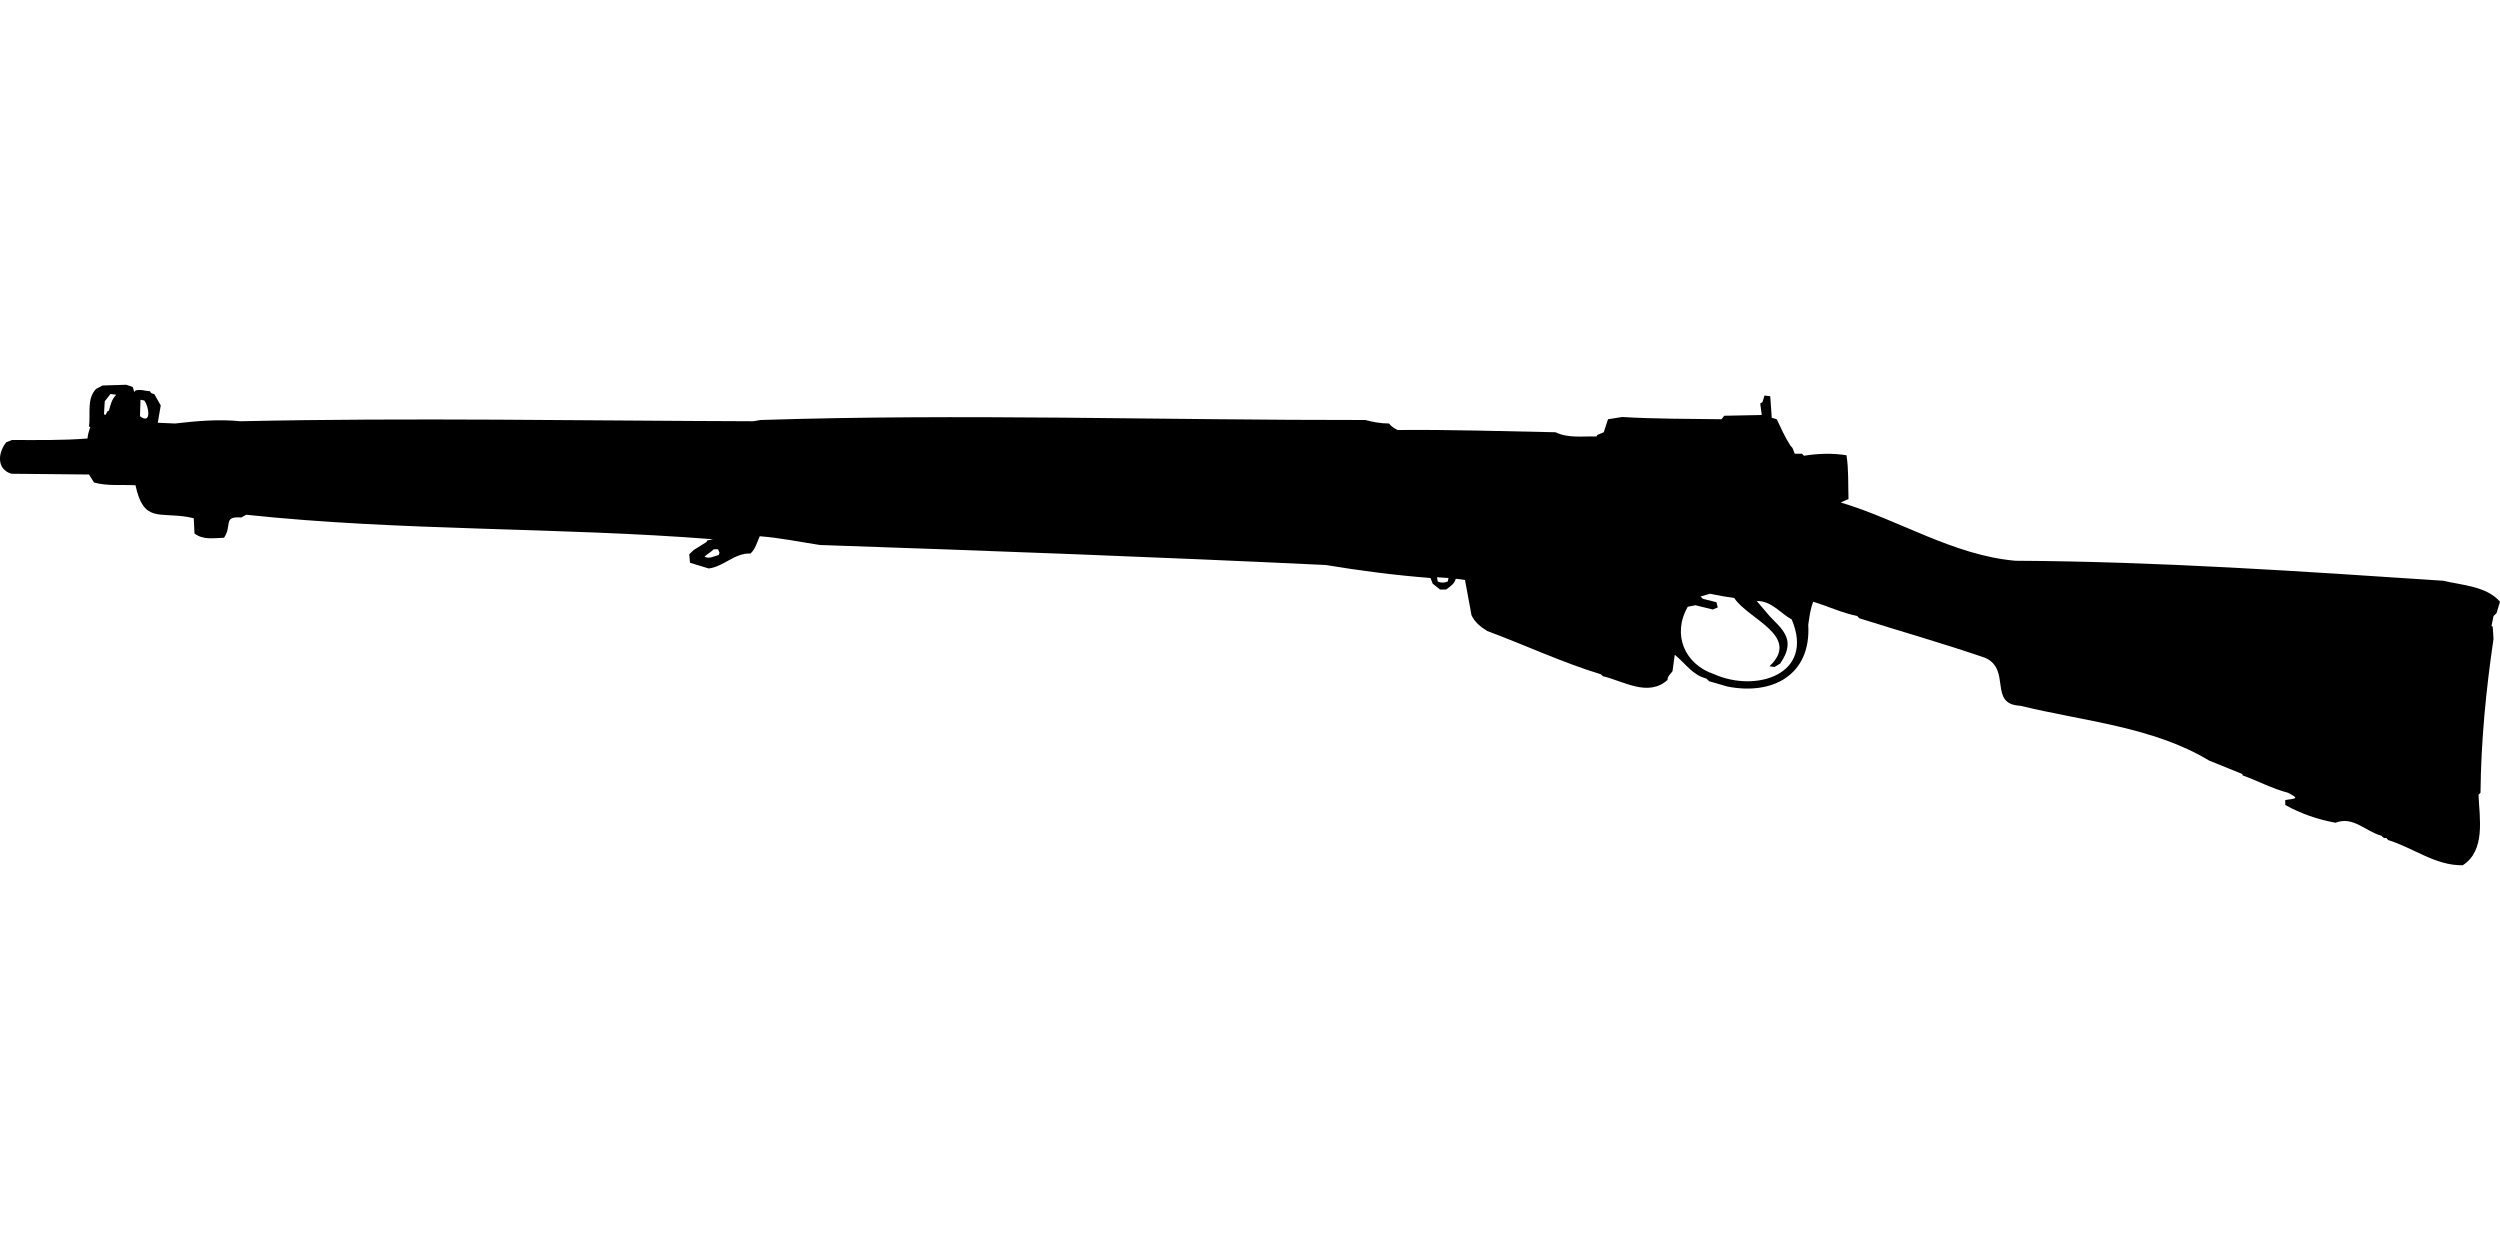 <?xml version="1.0" encoding="UTF-8"?>
<!DOCTYPE svg PUBLIC "-//W3C//DTD SVG 1.1//EN" "http://www.w3.org/Graphics/SVG/1.1/DTD/svg11.dtd">
<svg xmlns="http://www.w3.org/2000/svg" width="1000" height="500" version="1.1" viewBox="0 0 1000 500">
<path d="M41,154.2L38.4,155.6C34.6,159.6 36.3,165.5 35.6,170.6L36.1,170.8C35.6,172.4 35.1,173.8 35,175.4C24.9,176.2 14.9,176 4.8,176L2.5,176.9C-0.9,181.2 -1.4,187.6 4.5,189.5L35.6,189.8L37.6,193C43,194.5 48.7,193.8 54.2,194.1C57.4,209.1 63.5,204.8 75.2,206.8L77.5,207.3L77.8,213.4C81.4,216.1 85.4,215.2 89.6,215.1C93,210.2 89,206.4 96.5,207L98.5,205.9C160.5,212.5 223.1,210.8 285.2,215.7L282.9,216.2L282.6,216.8L277.5,220L275.7,221.7L276,225.1L283.5,227.4C289.8,226.5 293.7,221.2 300.2,221.4C302.2,219.6 302.8,216.9 303.9,214.5C312,215.1 320,216.8 328,218C395.5,220.3 462.9,222.8 530.3,226C544.2,228.3 558.1,230.1 572.2,231.2L573.1,233.5L576,235.8L578.5,235.8C580.1,234.5 581.8,233.6 582.3,231.5L586,232L588.6,246.1C590,249 592.3,250.8 594.9,252.4C610.2,258.1 624.9,265 640.3,269.7L641.2,270.5C649.6,272.5 659.2,278.9 667,272C667,270.5 668.2,269.6 669,268.5L669.9,261.9C674,265.2 677.1,270.1 682.5,271.4L683.7,272.5L690.9,274.6C708.9,278.2 724.5,270.1 723.3,249.9C723.8,246.7 724.1,243.6 725.3,240.7C731.2,242.5 736.9,245.2 742.9,246.4L743.7,247.3C760.5,252.6 777.4,257.4 794,263.1C804.7,267.8 795.2,281.7 808.1,282.3C833.5,288.5 861.2,290.7 883.6,304.2L896.9,309.6L897.1,310.2C902.9,312.2 908.9,315.5 915.2,317.1C919.7,319.5 918.7,319.3 914.1,320L914.1,322C920.4,325.5 927.1,327.8 934.2,329.1C941.3,326.3 946.2,332.6 952.6,334.3C953.2,335.1 953.6,335.3 954.6,335.2L955.2,336C965.5,339.2 974.2,346.3 985.1,346.1C994.3,340.2 991.8,327.3 991.4,317.9L992.2,317.1C992.4,296.5 994.4,275.9 997.4,255.6L997.1,250.7L996.6,250.4L997.4,246.4L998.6,245.3L1000,240.7C994.7,234.5 984.9,234.1 977.3,232.3C920.3,228.5 863.2,224.6 806.1,224.3C781.3,222.1 759.5,207.9 736.3,201L739.4,199.6C739.2,193.7 739.5,187.8 738.6,182.1C733.1,181.2 727,181.4 721.6,182.3L720.8,181.5L717.9,181.5L717,179.2L716.2,178.3C714,174.9 712.4,171.3 710.7,167.7L708.7,167.1L708.1,158.5L705.8,158.2L705,160.8L704.1,161.4L704.7,166L689.7,166.3L688.6,167.7C675.4,167.5 662.1,167.6 648.9,166.8L643.2,167.7L641.5,172.9L638.9,174L638.6,174.6C633,174.4 627.4,175.4 622.2,172.9C601.1,172.5 580.1,171.8 559,172C557.7,171.3 556.5,170.6 555.6,169.4C552.3,169.4 549.2,168.8 546.1,168C465.5,168.1 384.8,165.4 304.2,168L301.3,168.5C232.9,168.3 164.5,167 96.2,168.5C87.6,167.6 78.6,168.4 70,169.4L63.1,169.1L64.3,162.2L61.7,157.6C60.9,157.5 60.3,157.3 60,156.5C58.1,156.4 56.1,155.6 54.2,156.2L53.7,156.8L53.1,154.8L50.5,153.9L50.5,153.9ZM44.2,157.6L46.5,157.9C44.7,159.7 44.2,161.9 43.6,164.2L43,164.5L42.2,166L41.6,165.7L41.9,160.5L41.9,160.5ZM56.2,159.9L57.7,160.2C59.5,162.3 60.8,170.1 56,166.5L56,166.5ZM285.5,219.7L287.2,219.7L287.8,221.1L287.5,222C285.8,222.4 283.4,223.8 281.8,222.6C283,221.6 284.4,220.8 285.5,219.7ZM574.8,230.9L579.4,231.2L579.1,232.6C577.7,233.2 576.5,233.2 575.1,232.6L575.1,232.6ZM684,237.5L688.6,238.4L693.7,239.2C699.1,247.6 720.6,254.4 707.8,266.5L709.8,266.8L712.1,265.4C713.9,262.6 715.3,260.1 715,256.7C714.3,252.2 710.7,249.6 707.8,246.4L702.7,240.4C708.6,240.3 712,245.2 716.7,247.8C726,269.9 702.3,277.1 685.7,269.7C673.7,265.7 668.8,253.7 675.1,242.7L678.2,242.1L685.1,243.8L687.1,243L686.6,240.9L681.1,239.5L680.2,238.6L680.2,238.6Z"/>
</svg>
